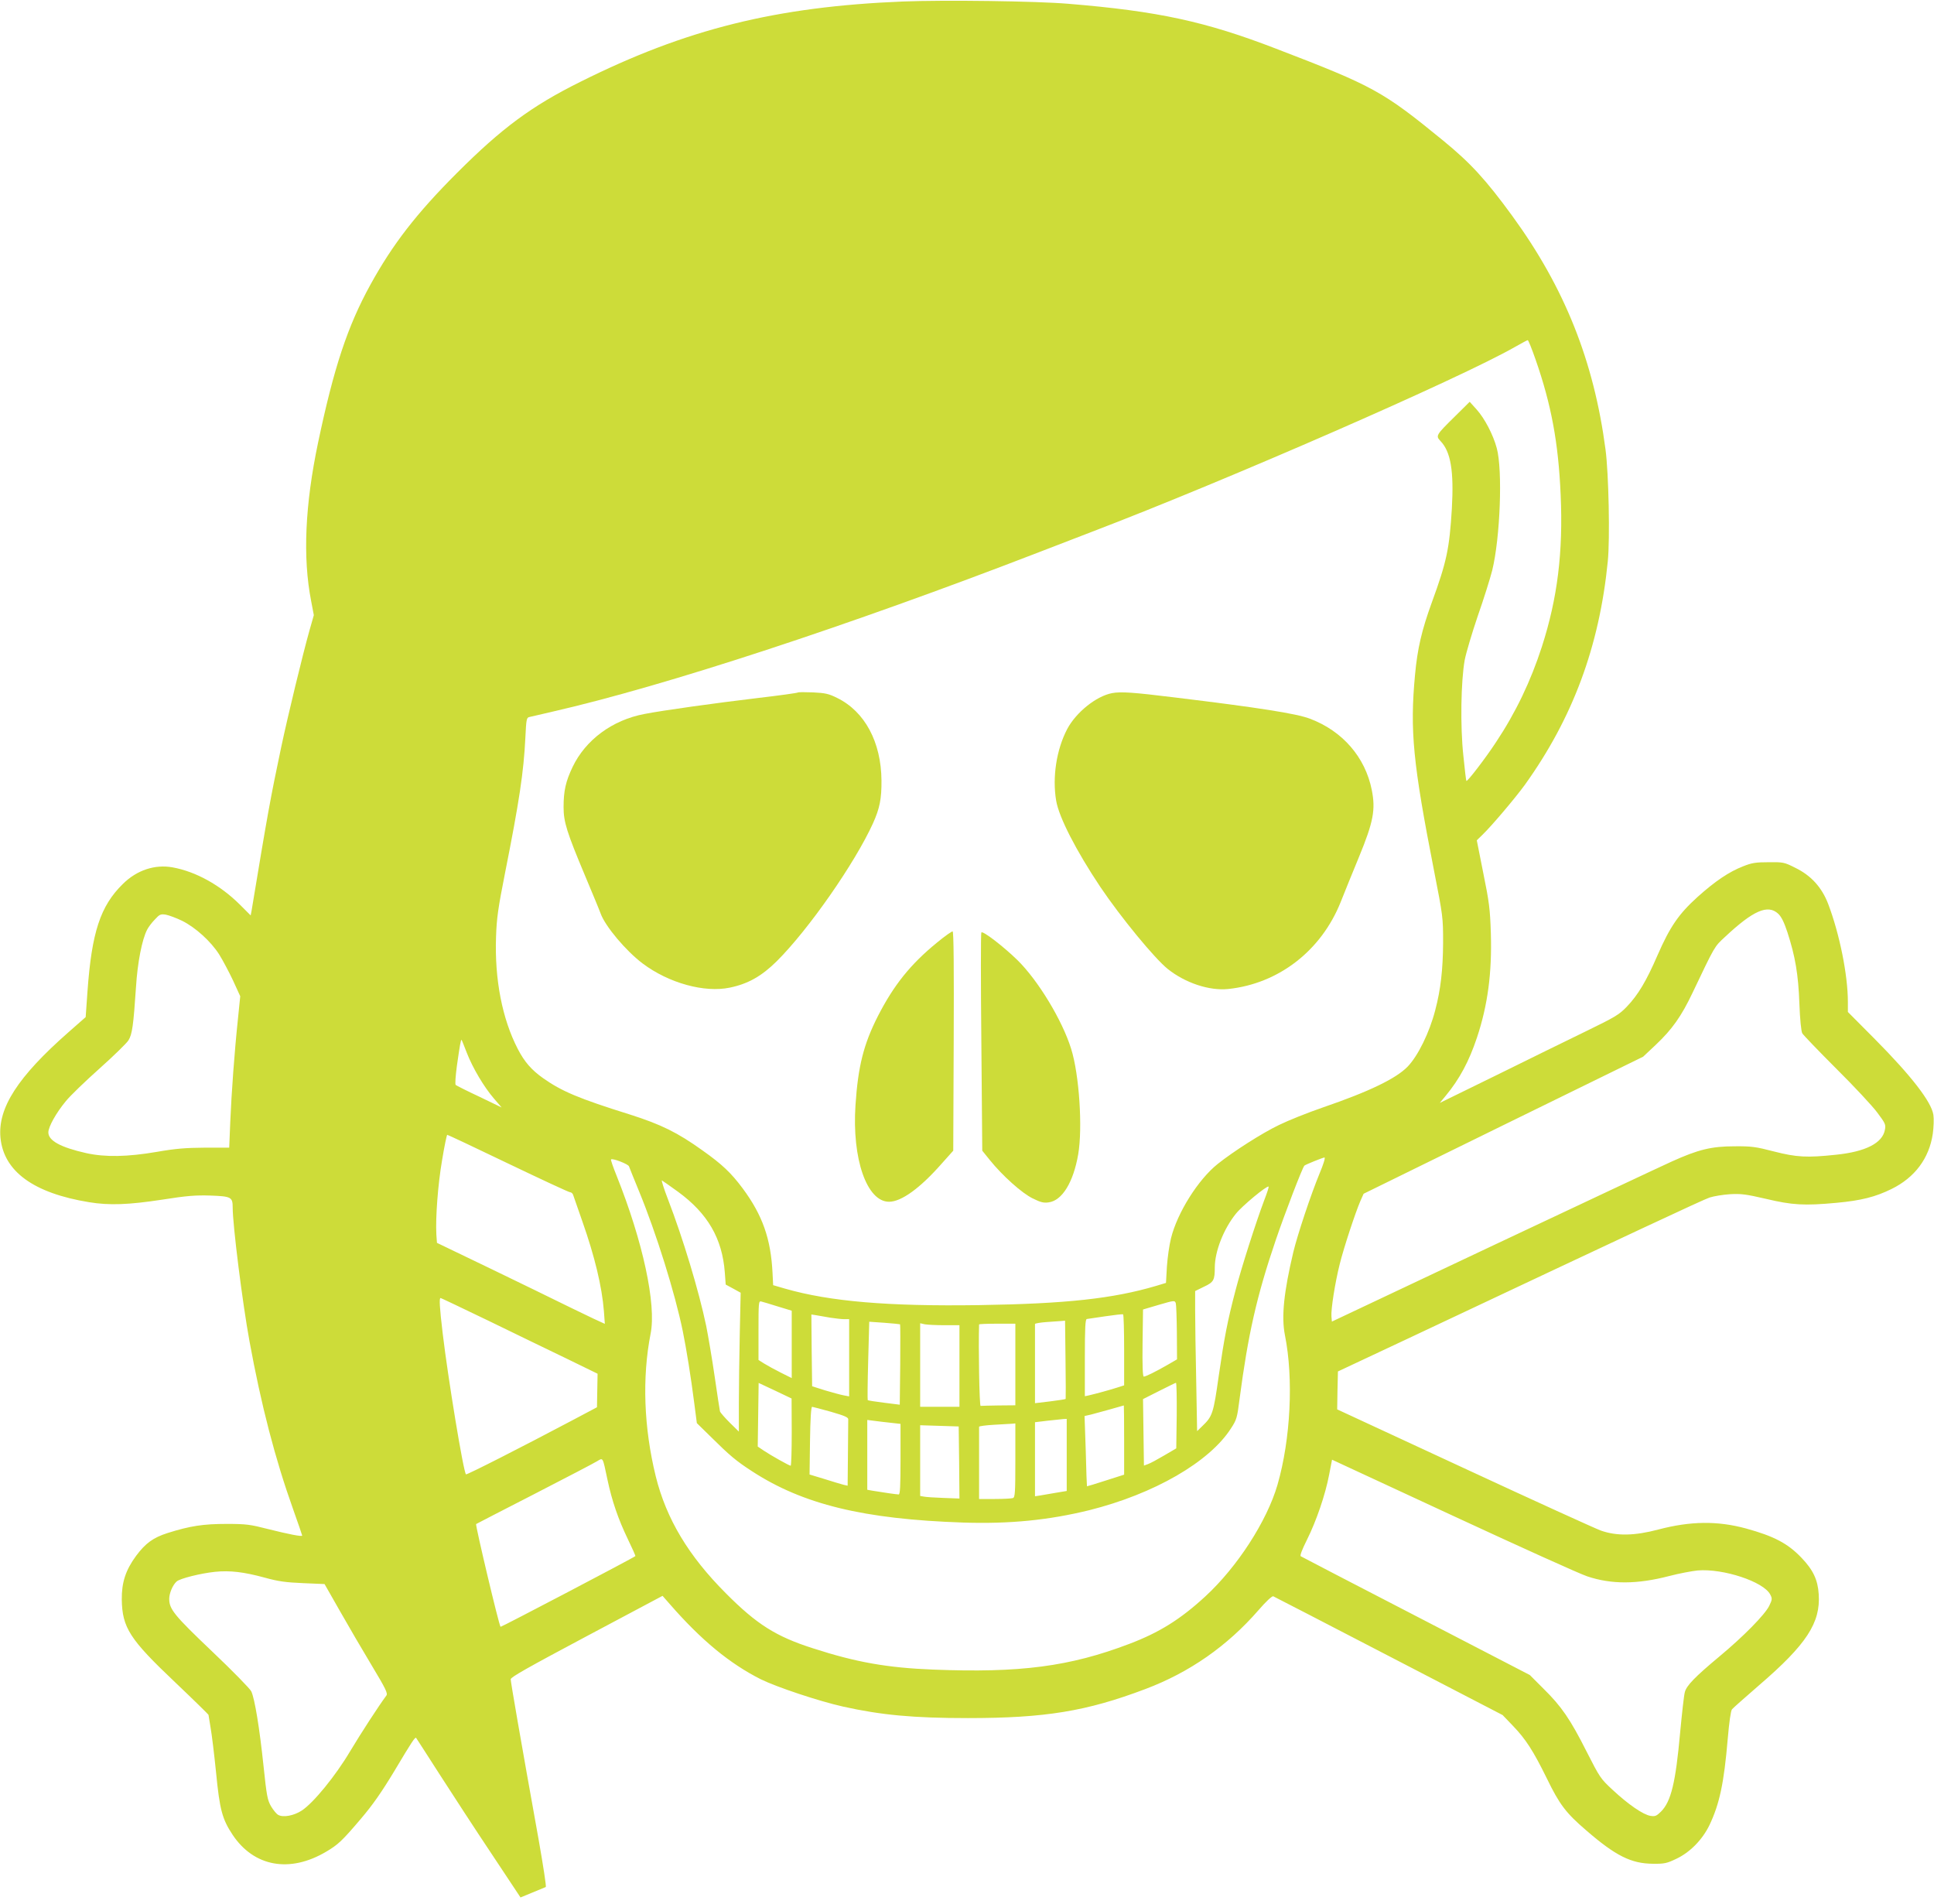<?xml version="1.0" standalone="no"?>
<!DOCTYPE svg PUBLIC "-//W3C//DTD SVG 20010904//EN"
 "http://www.w3.org/TR/2001/REC-SVG-20010904/DTD/svg10.dtd">
<svg version="1.0" xmlns="http://www.w3.org/2000/svg"
 width="1280pt" height="1260pt" viewBox="0 0 1280 1260"
 preserveAspectRatio="xMidYMid meet">
<g transform="translate(0,1260) scale(0.1,-0.1)"
fill="#cddc39" stroke="none">
<path d="M5975 12590 c-838 -34 -1435 -182 -2135 -532 -322 -160 -519 -306
-815 -602 -269 -269 -426 -472 -574 -741 -151 -275 -241 -546 -346 -1045 -86
-410 -102 -759 -46 -1046 l18 -95 -29 -102 c-44 -156 -142 -560 -187 -772 -71
-336 -90 -441 -196 -1082 l-6 -31 -72 72 c-129 128 -290 218 -445 246 -117 21
-236 -18 -329 -110 -149 -146 -206 -320 -234 -711 l-12 -170 -116 -102 c-333
-293 -466 -499 -448 -695 21 -224 219 -368 587 -428 134 -22 261 -17 484 17
164 26 222 30 318 27 138 -5 148 -10 148 -79 0 -117 65 -633 111 -884 78 -426
170 -780 289 -1113 33 -93 60 -171 60 -174 0 -9 -90 9 -226 43 -117 30 -143
34 -274 34 -154 0 -241 -13 -390 -60 -97 -31 -147 -68 -209 -151 -70 -95 -96
-177 -95 -289 3 -187 52 -263 354 -549 121 -115 220 -212 220 -215 0 -3 7 -42
14 -86 8 -44 24 -177 36 -295 24 -248 41 -309 110 -413 141 -211 378 -254 619
-111 78 46 105 71 229 217 80 94 137 176 221 315 117 196 138 228 145 221 2
-2 71 -110 154 -239 83 -129 237 -366 344 -526 l193 -291 80 33 c44 18 83 34
87 36 5 2 -17 142 -47 313 -121 673 -185 1044 -185 1062 0 14 118 80 503 285
l502 267 50 -57 c207 -237 394 -391 600 -495 106 -52 381 -144 545 -181 252
-56 466 -76 825 -76 513 0 786 45 1175 192 292 110 542 284 749 522 50 58 90
95 98 92 7 -3 352 -181 766 -396 l752 -390 68 -71 c85 -88 135 -166 225 -349
83 -171 126 -228 259 -342 196 -170 299 -221 443 -222 76 -1 92 3 153 32 92
43 174 127 221 224 67 141 96 278 121 572 9 106 20 185 28 194 6 8 88 80 180
160 313 269 407 413 394 602 -6 95 -37 161 -115 242 -90 94 -181 142 -367 193
-188 51 -366 49 -579 -7 -158 -42 -276 -44 -381 -7 -38 14 -447 200 -908 414
l-837 388 2 125 3 126 475 223 c1483 699 1940 913 1985 928 28 9 88 19 135 22
74 4 105 0 239 -31 173 -41 252 -46 466 -26 163 15 257 39 363 91 155 76 250
203 274 366 6 43 8 99 4 125 -13 86 -145 257 -388 502 l-178 179 0 66 c0 179
-55 450 -130 648 -42 110 -113 189 -218 240 -73 37 -80 38 -176 37 -85 0 -112
-4 -169 -27 -93 -36 -185 -98 -302 -203 -124 -112 -182 -196 -265 -386 -74
-171 -129 -263 -204 -341 -50 -52 -77 -68 -268 -161 -117 -57 -383 -187 -591
-290 l-378 -185 39 47 c92 111 155 229 207 385 72 216 100 431 92 692 -5 158
-11 206 -50 397 l-43 217 39 38 c60 58 215 241 279 329 317 442 493 915 549
1479 15 148 6 582 -15 740 -77 586 -271 1071 -617 1546 -175 240 -277 351
-458 499 -400 327 -460 360 -1106 608 -467 180 -780 248 -1375 297 -212 18
-820 26 -1095 15z m4189 -2372 c103 -296 150 -547 165 -892 17 -381 -21 -685
-124 -1005 -74 -229 -173 -436 -304 -633 -68 -104 -190 -263 -196 -256 -2 2
-11 77 -20 168 -21 194 -16 492 9 632 9 47 48 178 86 290 39 111 82 248 96
303 53 215 70 665 30 810 -24 89 -80 196 -133 255 l-46 51 -99 -98 c-125 -123
-127 -127 -94 -162 68 -71 89 -199 75 -446 -16 -265 -34 -352 -132 -620 -68
-187 -96 -308 -112 -483 -34 -368 -14 -579 126 -1294 59 -301 60 -309 60 -476
-1 -179 -16 -311 -52 -447 -38 -148 -114 -302 -182 -373 -76 -79 -253 -165
-562 -271 -99 -34 -229 -86 -290 -116 -111 -53 -302 -175 -406 -258 -129 -103
-267 -322 -309 -492 -11 -44 -23 -128 -27 -188 l-6 -107 -66 -20 c-285 -84
-592 -118 -1171 -127 -603 -9 -988 24 -1284 109 l-79 23 -4 80 c-11 226 -66
383 -198 561 -77 103 -136 159 -266 251 -166 119 -275 172 -479 237 -339 106
-453 154 -577 242 -76 54 -122 107 -166 192 -103 199 -154 460 -144 742 4 122
13 188 60 425 93 468 123 665 134 892 6 125 8 134 27 138 12 3 80 18 151 35
749 171 1959 568 3225 1057 135 52 290 112 345 133 893 341 2438 1016 2800
1223 44 25 83 46 86 46 4 1 28 -59 53 -131z m1605 -3665 c21 -20 39 -56 61
-123 52 -160 72 -279 79 -470 4 -108 12 -184 19 -198 7 -12 109 -118 226 -235
117 -116 239 -247 270 -289 54 -72 58 -80 51 -115 -16 -88 -128 -145 -325
-165 -190 -20 -258 -17 -410 22 -119 31 -149 35 -260 34 -154 0 -241 -22 -414
-100 -67 -30 -600 -281 -1186 -557 l-1065 -503 -3 34 c-4 46 24 224 55 347 27
109 104 342 137 418 l21 47 925 454 925 453 84 79 c107 101 169 188 243 344
150 315 144 304 214 369 188 176 284 218 353 154z m-10563 -47 c88 -44 190
-136 245 -223 23 -37 64 -114 91 -171 l48 -105 -15 -148 c-23 -217 -43 -491
-51 -684 l-7 -170 -161 0 c-129 -1 -193 -6 -319 -28 -193 -33 -341 -36 -467
-8 -168 38 -250 82 -250 137 0 37 52 130 116 207 29 36 130 133 223 216 93 83
179 167 191 186 25 40 33 98 50 352 10 163 40 316 74 381 8 16 31 47 51 67 31
34 38 37 72 32 21 -4 70 -22 109 -41z m1883 -872 c39 -101 115 -229 181 -305
l50 -58 -147 71 c-82 38 -152 74 -157 78 -5 5 -1 59 8 127 19 133 26 176 31
171 2 -2 17 -40 34 -84z m274 -734 c217 -104 402 -190 410 -190 8 0 17 -8 20
-17 3 -10 31 -90 62 -178 81 -230 129 -429 142 -593 l6 -83 -74 34 c-41 19
-220 106 -399 194 -179 87 -396 192 -482 233 l-156 75 -4 55 c-6 113 10 330
38 493 15 92 31 167 34 167 4 0 185 -85 403 -190z m5370 -67 c-57 -138 -145
-402 -173 -518 -63 -265 -80 -429 -56 -550 58 -288 38 -689 -49 -991 -70 -241
-267 -545 -478 -739 -165 -152 -305 -239 -503 -314 -394 -150 -722 -193 -1299
-170 -302 12 -508 48 -795 141 -244 78 -371 158 -575 363 -248 248 -395 493
-465 775 -79 322 -91 653 -34 944 39 194 -52 613 -225 1045 -23 57 -40 106
-37 108 9 10 115 -31 119 -46 3 -9 33 -83 67 -166 112 -272 238 -674 289 -925
24 -118 54 -304 76 -477 l17 -131 97 -95 c119 -118 164 -156 266 -222 338
-221 742 -319 1400 -341 309 -10 566 16 835 82 427 107 794 318 937 541 38 58
41 70 57 195 56 426 113 680 240 1053 56 165 176 479 189 491 7 7 121 53 133
54 7 0 -8 -48 -33 -107z m-4244 -121 c195 -143 291 -308 308 -532 l6 -81 50
-27 49 -27 -6 -275 c-3 -151 -6 -358 -6 -460 l0 -184 -60 59 c-33 33 -62 66
-65 75 -2 8 -18 112 -35 230 -17 118 -43 269 -56 335 -49 234 -154 581 -253
838 -27 70 -45 127 -40 125 4 -2 53 -36 108 -76z m3877 -58 c-53 -141 -151
-446 -189 -594 -53 -202 -74 -311 -111 -566 -35 -248 -41 -267 -109 -332 l-34
-33 -6 332 c-4 183 -7 391 -7 464 l0 131 59 29 c64 30 71 43 71 129 1 106 58
252 139 353 42 53 208 190 217 180 3 -2 -11 -44 -30 -93z m-5132 -795 c171
-83 403 -196 516 -250 l205 -100 -2 -111 -2 -111 -168 -89 c-321 -170 -694
-360 -699 -355 -17 16 -119 637 -154 932 -21 177 -24 235 -14 235 3 0 146 -68
318 -151z m4555 -79 l1 -176 -62 -36 c-82 -47 -145 -78 -158 -78 -7 0 -10 71
-8 222 l3 222 105 31 c103 30 105 30 112 10 3 -11 6 -99 7 -195z m-2641 174
l92 -28 0 -223 0 -223 -72 36 c-40 20 -89 47 -110 60 l-38 24 0 196 c0 182 1
196 18 191 9 -2 59 -17 110 -33z m2292 -289 l0 -233 -47 -15 c-50 -16 -138
-40 -185 -51 l-28 -6 0 255 c0 197 3 255 13 256 6 1 62 9 122 18 61 9 113 15
118 13 4 -2 7 -108 7 -237z m-1946 215 c33 -5 75 -10 93 -10 l33 0 0 -255 0
-256 -37 7 c-21 4 -76 19 -123 33 l-85 27 -3 237 -2 238 32 -5 c18 -3 60 -10
92 -16z m1558 -277 c2 -142 2 -260 1 -261 -1 -2 -47 -9 -102 -16 l-101 -12 0
258 c0 142 0 261 0 266 0 4 35 10 77 13 43 3 88 6 100 7 l22 2 3 -257z m-1095
233 c2 -2 2 -122 1 -267 l-3 -265 -104 13 c-58 7 -106 15 -108 17 -2 2 -1 119
3 261 l7 258 101 -7 c55 -4 102 -9 103 -10z m294 -6 l99 0 0 -270 0 -270 -130
0 -130 0 0 276 0 277 31 -7 c17 -3 76 -6 130 -6z m469 -260 l0 -270 -110 -1
c-60 -1 -115 -2 -120 -3 -8 -1 -15 390 -10 539 0 3 54 5 120 5 l120 0 0 -270z
m-1480 -447 c0 -123 -3 -223 -7 -223 -9 0 -132 69 -178 100 l-40 27 3 211 3
210 109 -51 109 -52 1 -222z m2548 110 l-3 -218 -80 -47 c-44 -26 -92 -52
-107 -57 l-27 -10 -3 220 -3 220 105 53 c58 29 108 54 113 55 4 0 6 -97 5
-216z m-348 -163 l0 -229 -122 -39 c-68 -22 -124 -39 -124 -38 -1 1 -5 105 -8
233 l-8 232 44 10 c38 10 209 57 216 60 1 0 2 -102 2 -229z m-1940 187 c90
-26 115 -37 114 -50 0 -9 -1 -112 -2 -228 l-2 -211 -27 6 c-16 4 -72 21 -126
38 l-99 30 3 224 c2 144 7 224 14 224 5 -1 62 -15 125 -33z m1560 -285 l0
-239 -72 -12 c-40 -7 -88 -15 -105 -18 l-33 -5 0 245 0 245 83 10 c45 5 92 10
105 11 l22 1 0 -238z m-1162 212 l62 -7 0 -233 c0 -181 -3 -234 -12 -234 -12
0 -104 13 -175 25 l-33 6 0 231 0 231 48 -6 c26 -4 75 -9 110 -13z m822 -248
c0 -213 -2 -245 -16 -250 -9 -3 -63 -6 -120 -6 l-104 0 0 235 c0 129 0 238 0
243 0 4 44 10 97 13 54 3 108 6 121 7 l22 2 0 -244z m-372 -15 l2 -238 -107 4
c-60 2 -118 6 -130 9 l-23 4 0 234 0 234 128 -4 127 -4 3 -239z m-2328 -111
c30 -143 72 -264 135 -395 29 -60 52 -111 50 -113 -9 -10 -889 -471 -892 -468
-11 10 -168 675 -162 680 2 2 176 91 386 199 210 108 396 205 415 217 40 24
36 31 68 -120z m5596 -241 c440 -204 840 -385 889 -401 161 -54 330 -53 542 2
65 17 150 33 189 37 169 14 436 -74 480 -159 14 -27 14 -33 -7 -76 -28 -57
-170 -202 -329 -334 -163 -136 -218 -193 -229 -236 -6 -20 -19 -140 -31 -266
-30 -333 -60 -458 -127 -525 -30 -29 -38 -33 -70 -28 -48 8 -146 75 -250 172
-80 74 -85 82 -172 253 -108 214 -166 299 -286 417 l-90 90 -753 390 c-414
214 -757 392 -763 396 -7 4 9 45 41 109 62 124 122 299 147 432 10 54 19 98
19 98 1 0 361 -167 800 -371z m-7866 -409 c94 -26 141 -32 257 -37 l141 -6
102 -179 c56 -99 151 -261 211 -361 92 -153 107 -184 96 -198 -52 -70 -168
-249 -240 -369 -96 -162 -243 -342 -320 -392 -52 -34 -122 -47 -155 -29 -12 6
-33 32 -48 57 -24 42 -29 68 -50 268 -26 248 -58 445 -81 493 -8 17 -124 136
-258 263 -251 239 -285 280 -285 349 0 37 23 92 49 115 22 20 159 54 254 64
99 10 191 -1 327 -38z"/>
<path d="M5280 8017 c-3 -3 -124 -20 -270 -37 -277 -33 -622 -81 -745 -105
-212 -40 -389 -171 -475 -350 -46 -96 -60 -159 -60 -267 0 -97 21 -165 142
-453 46 -110 93 -222 103 -250 31 -86 168 -248 278 -331 173 -130 409 -195
577 -160 121 25 211 76 311 175 211 210 517 649 637 913 44 98 57 161 56 283
-2 254 -110 456 -293 546 -56 28 -79 33 -161 37 -52 2 -97 2 -100 -1z"/>
<path d="M7360 8013 c-105 -20 -238 -127 -297 -238 -71 -136 -99 -318 -73
-473 18 -110 133 -333 292 -571 136 -202 359 -473 446 -543 116 -93 276 -146
401 -133 333 35 615 253 744 575 25 63 79 197 121 298 96 233 111 314 85 444
-43 217 -194 391 -410 472 -90 34 -338 73 -899 141 -268 33 -351 39 -410 28z"/>
<path d="M6200 6361 c-175 -143 -285 -281 -390 -486 -94 -185 -131 -331 -148
-588 -24 -356 75 -640 222 -640 81 0 205 89 349 253 l76 85 3 724 c2 477 0
725 -7 727 -5 2 -53 -32 -105 -75z"/>
<path d="M6495 6429 c-4 -5 -4 -333 0 -727 l6 -717 50 -62 c83 -103 212 -219
284 -254 52 -26 73 -31 106 -26 89 12 163 133 195 318 30 175 7 528 -47 699
-59 189 -218 451 -354 585 -93 91 -232 198 -240 184z"/>
</g>
</svg>
